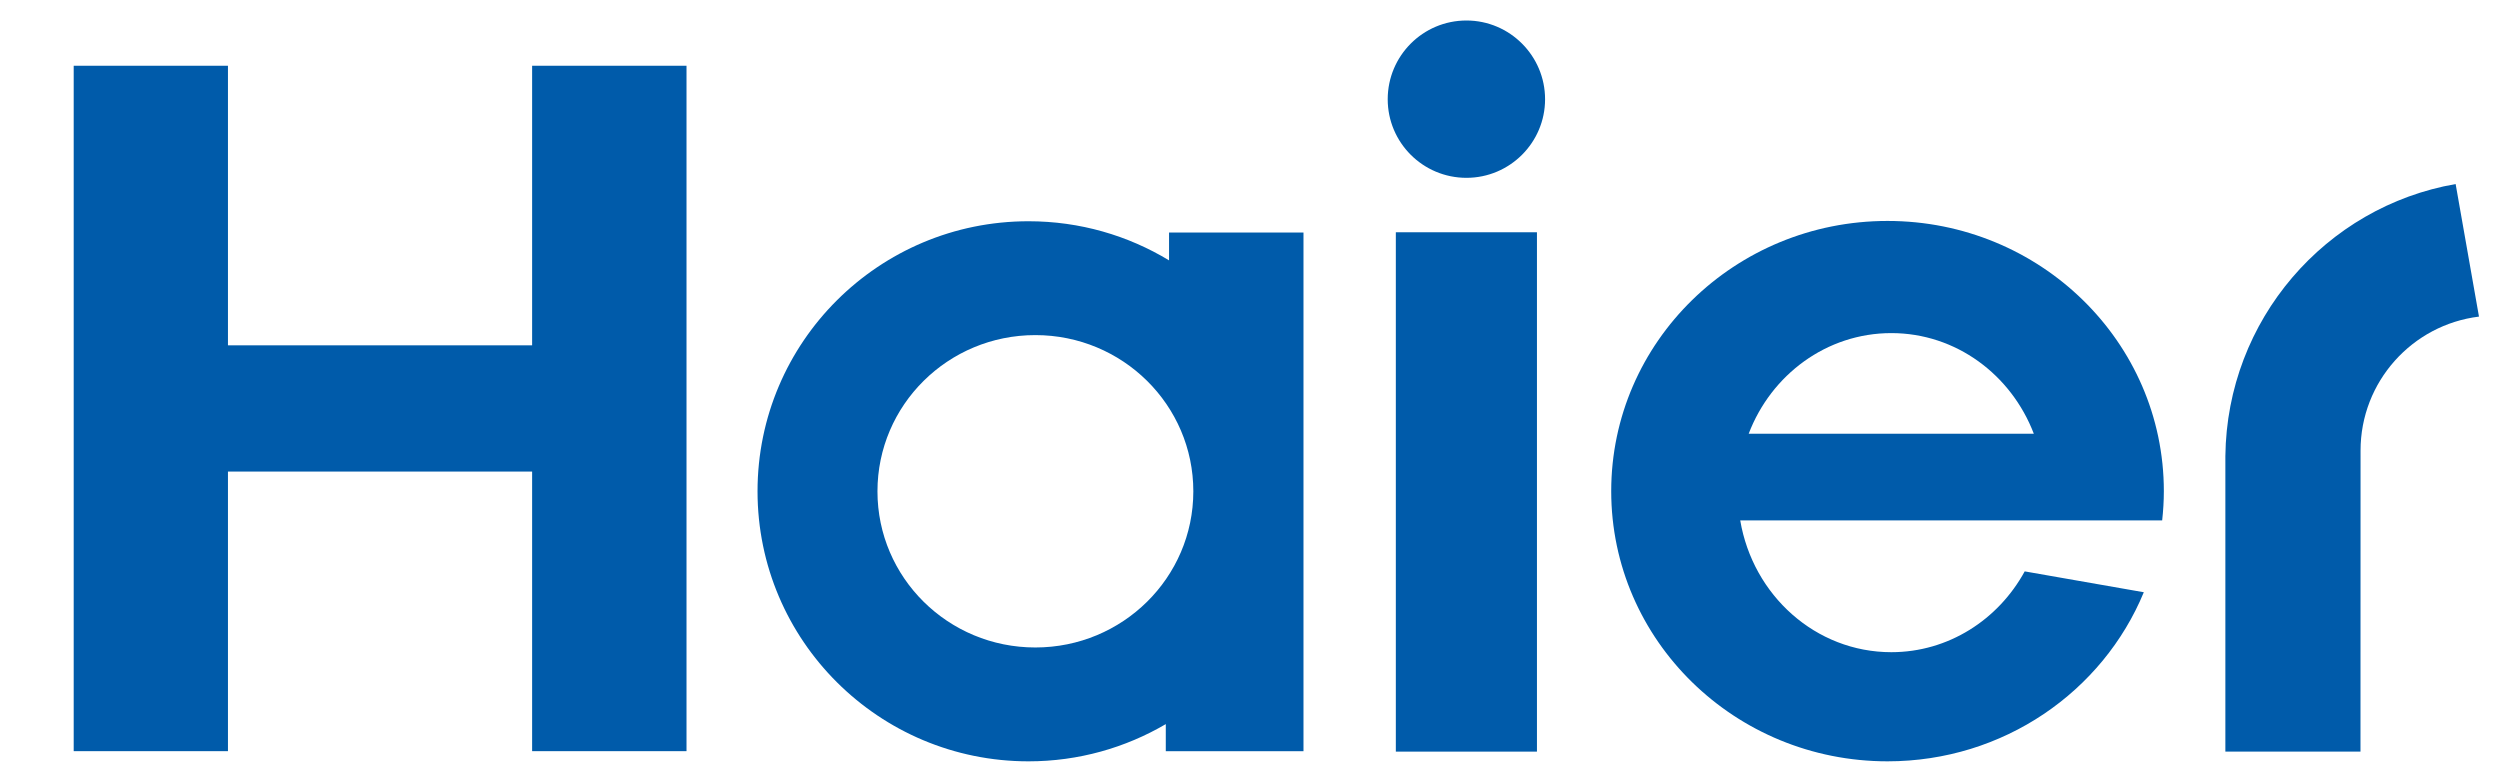 <svg xmlns="http://www.w3.org/2000/svg" xmlns:xlink="http://www.w3.org/1999/xlink" id="Layer_1" width="824" height="256" x="0" y="0" enable-background="new 0 0 824 256" version="1.1" viewBox="0 0 824 256" xml:space="preserve"><g><g><path fill="#005BAA" d="M712.652,171.532c0.348-3.178,0.552-6.388,0.552-9.638c0-49.205-40.776-89.07-91.083-89.07 c-50.293,0-91.063,39.865-91.063,89.07c0,49.189,40.771,89.039,91.063,89.039c38.259,0,70.963-23.021,84.481-55.729l-39.257-6.878 c-8.696,15.914-25.151,26.634-43.96,26.634c-24.967,0-45.642-18.778-49.801-43.429H712.652z M623.386,109.79 c21.319,0,39.528,13.729,46.96,33.163h-93.977C583.781,123.52,602.03,109.79,623.386,109.79z"/><rect width="46.512" height="171.18" x="460.066" y="76.555" fill="#005BAA"/><path fill="#005BAA" d="M483.339,6.758c-14.358,0-25.95,11.655-25.95,25.953c0,14.276,11.592,25.9,25.95,25.9 c14.3,0,25.917-11.624,25.917-25.9C509.256,18.413,497.639,6.758,483.339,6.758"/><polygon fill="#005BAA" points="175.389 21.671 175.389 113.822 75.133 113.822 75.133 21.671 24.291 21.671 24.291 247.582 75.133 247.582 75.133 155.427 175.389 155.427 175.389 247.582 226.273 247.582 226.273 21.671"/><path fill="#005BAA" d="M385.318,76.634v9.185c-13.519-8.191-29.361-12.896-46.336-12.896c-49.308,0-89.3,39.84-89.3,89.006 c0,49.156,39.992,89.006,89.3,89.006c16.534,0,31.981-4.491,45.262-12.27v8.918h45.384V76.634H385.318z M341.25,213.408 c-28.777,0-52.04-23.027-52.04-51.459c0-28.456,23.262-51.5,52.04-51.5c28.77,0,52.071,23.044,52.071,51.5 C393.32,190.381,370.019,213.408,341.25,213.408z"/><path fill="#005BAA" d="M809.376,60.657c-42.832,7.472-75.396,44.736-75.896,89.679v97.398h44.535l0.023-99.229 c0-22.716,17.053-41.463,39.032-44.153L809.376,60.657z"/></g></g></svg>